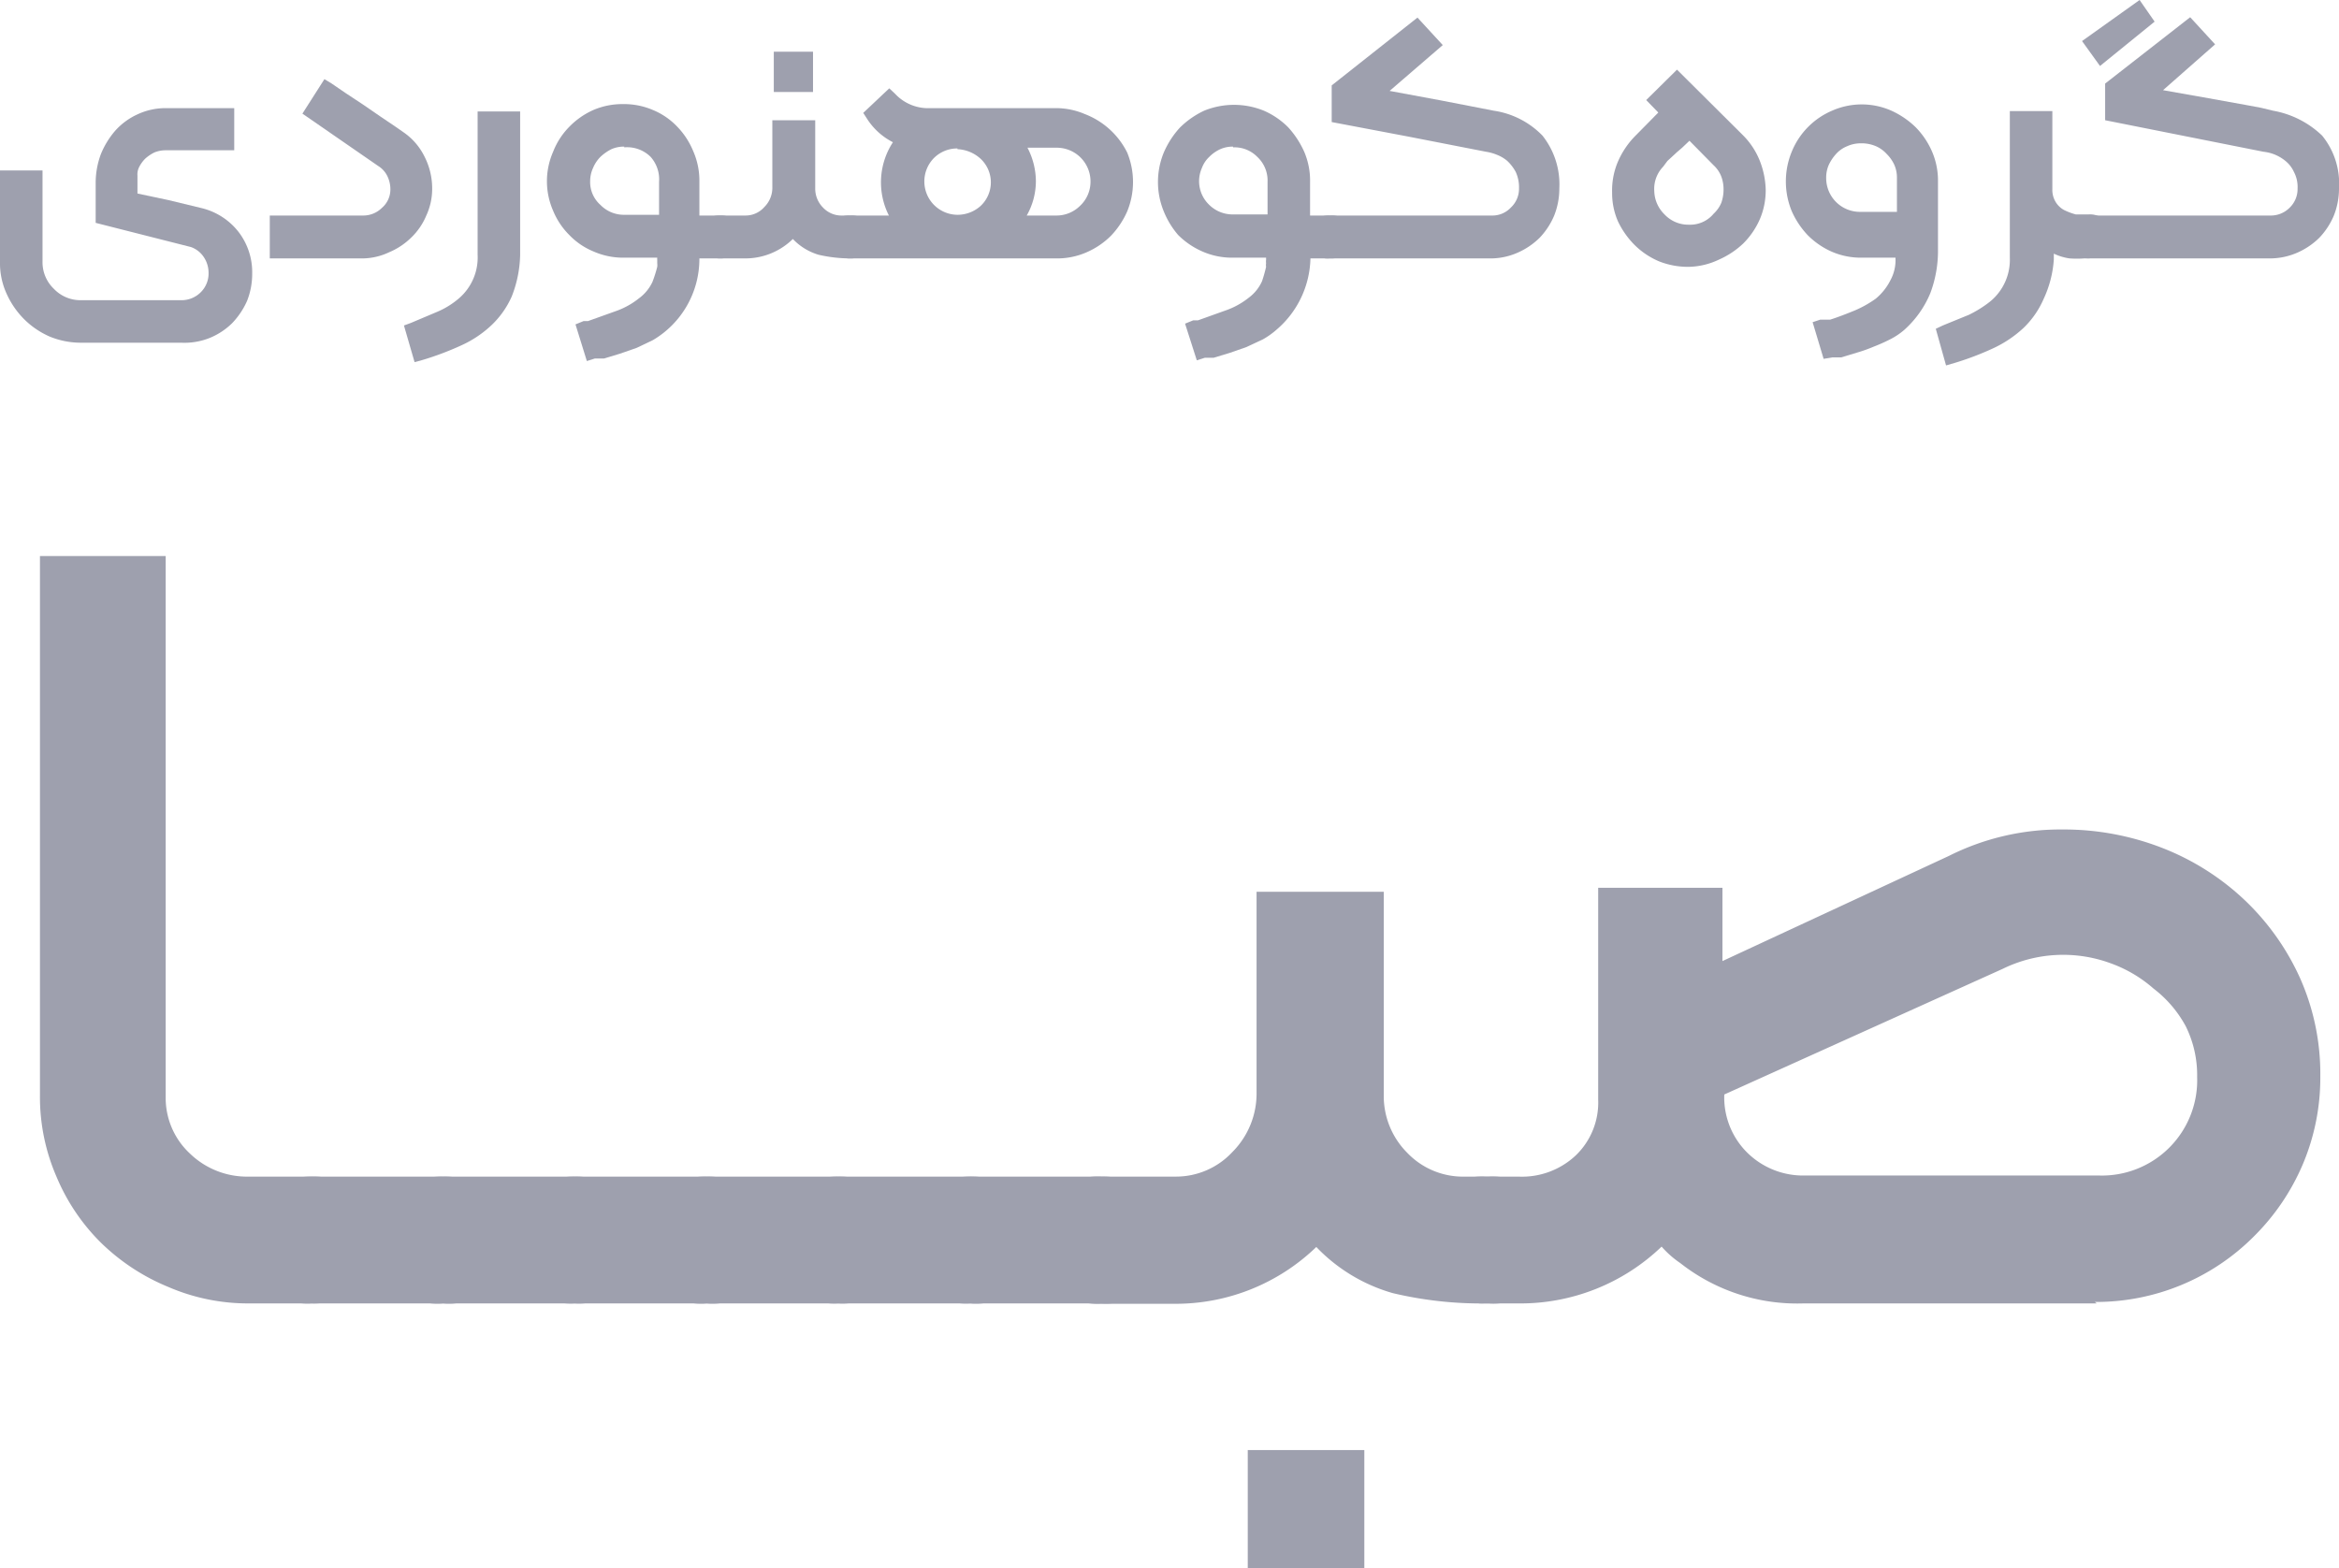 <svg xmlns="http://www.w3.org/2000/svg" viewBox="0 0 63.81 42.78"><defs><style>.cls-1{fill:#9ea0ae;}</style></defs><g id="Layer_2" data-name="Layer 2"><g id="Layer_1-2" data-name="Layer 1"><path class="cls-1" d="M5.19,13.07H2.46a2.24,2.24,0,0,1-.86-.17,2.29,2.29,0,0,1-.7-.48,2.34,2.34,0,0,1-.48-.71,2,2,0,0,1-.17-.85V8.37H1.41v2.49a1,1,0,0,0,.31.74,1,1,0,0,0,.74.31H5.19a.74.74,0,0,0,.54-.22.72.72,0,0,0,.21-.53.77.77,0,0,0-.14-.44.7.7,0,0,0-.34-.26L2.86,9.8V8.71A2.25,2.25,0,0,1,3,7.93a2.29,2.29,0,0,1,.39-.64A1.83,1.83,0,0,1,4,6.84a1.81,1.81,0,0,1,.77-.17l1.87,0V7.82H4.77a.81.81,0,0,0-.31.06,1.1,1.1,0,0,0-.25.17.89.89,0,0,0-.16.22A.44.44,0,0,0,4,8.51V9l.85.18.91.22a1.82,1.82,0,0,1,1,.65,1.8,1.8,0,0,1,.37,1.13,2,2,0,0,1-.14.75,2.11,2.11,0,0,1-.41.61,1.9,1.9,0,0,1-.61.4A1.86,1.86,0,0,1,5.19,13.07Z" transform="translate(-0.25 -3.72)"/><path class="cls-1" d="M10.15,10.77H7.61V9.6h2.54a.72.72,0,0,0,.52-.21.66.66,0,0,0,.23-.5.82.82,0,0,0-.09-.38.67.67,0,0,0-.24-.26L8.5,6.82l.6-.94L9.3,6l.38.26.47.31.48.33.4.27.23.16a1.73,1.73,0,0,1,.57.66,1.91,1.91,0,0,1,.21.89,1.73,1.73,0,0,1-.16.72,1.78,1.78,0,0,1-.41.6,1.91,1.91,0,0,1-.6.4A1.73,1.73,0,0,1,10.15,10.77Z" transform="translate(-0.25 -3.72)"/><path class="cls-1" d="M11.56,13.6l-.29-1,.19-.07.71-.3a2.25,2.25,0,0,0,.6-.37,1.47,1.47,0,0,0,.51-1.19V6.76h1.16v3.92a3.27,3.27,0,0,1-.23,1.13,2.44,2.44,0,0,1-.55.78,3,3,0,0,1-.82.55,8.11,8.11,0,0,1-1.06.4Z" transform="translate(-0.25 -3.72)"/><path class="cls-1" d="M18.18,11a.44.44,0,0,0,0-.1s0-.05,0-.09a.35.35,0,0,1,0-.06h-.94a2,2,0,0,1-.8-.17,1.93,1.93,0,0,1-.66-.45,2,2,0,0,1-.44-.66,2,2,0,0,1,0-1.61,2,2,0,0,1,.44-.68,2.11,2.11,0,0,1,.66-.46,2,2,0,0,1,.8-.16,2,2,0,0,1,.82.16,1.93,1.93,0,0,1,.66.45,2.11,2.11,0,0,1,.44.67,2,2,0,0,1,.17.82V9.6h.56a.59.59,0,0,1,.43.15.54.54,0,0,1,.16.42.58.58,0,0,1-.16.44.6.6,0,0,1-.43.16h-.56A2.57,2.57,0,0,1,18.06,13l-.44.21-.46.16-.43.13-.13,0-.12,0-.22.07-.31-1,.22-.09.12,0,.14-.05.67-.24a2.15,2.15,0,0,0,.58-.33,1.17,1.17,0,0,0,.37-.45A3.53,3.53,0,0,0,18.18,11Zm-.9-3.28a.84.84,0,0,0-.35.07,1.25,1.25,0,0,0-.3.21.93.93,0,0,0-.2.3.86.86,0,0,0-.08.36.83.83,0,0,0,.28.65.89.89,0,0,0,.65.27h.95V8.68A.92.92,0,0,0,18,8,.91.91,0,0,0,17.28,7.74Z" transform="translate(-0.25 -3.72)"/><path class="cls-1" d="M23.45,10.77a3.85,3.85,0,0,1-.87-.1,1.59,1.59,0,0,1-.7-.43,1.85,1.85,0,0,1-1.3.53h-.67a.6.6,0,0,1-.43-.16.58.58,0,0,1-.16-.44.57.57,0,0,1,.15-.42.6.6,0,0,1,.44-.15h.67a.68.68,0,0,0,.52-.23.74.74,0,0,0,.22-.55V7h1.17V8.86a.73.73,0,0,0,.21.52.69.69,0,0,0,.53.22h.22a.58.58,0,0,1,.43.15.54.54,0,0,1,.17.42.59.59,0,0,1-.17.44A.61.61,0,0,1,23.45,10.77ZM21.36,5.13h1.07v1.1H21.36Z" transform="translate(-0.25 -3.72)"/><path class="cls-1" d="M29.06,10.77H23.45a.6.6,0,0,1-.43-.16.58.58,0,0,1-.16-.44A.54.54,0,0,1,23,9.75a.61.61,0,0,1,.43-.15h1.07a2,2,0,0,1,.11-2,1.81,1.81,0,0,1-.7-.63l-.11-.17.71-.67.16.15a1.23,1.23,0,0,0,.84.39l3.53,0a2,2,0,0,1,.8.16A2.15,2.15,0,0,1,31,7.88a2.11,2.11,0,0,1,0,1.61,2.31,2.31,0,0,1-.44.66,2.15,2.15,0,0,1-.66.45A2,2,0,0,1,29.06,10.77Zm-2.69-3a.9.9,0,0,0-.64.26.91.91,0,0,0,.64,1.55A.94.94,0,0,0,27,9.34a.88.88,0,0,0,0-1.29A1,1,0,0,0,26.37,7.79ZM28.26,9.6h.8a.91.91,0,0,0,.65-.26A.9.9,0,0,0,30,8.68a.92.92,0,0,0-.91-.93l-.81,0a2,2,0,0,1,.23.91A1.9,1.9,0,0,1,28.26,9.6Z" transform="translate(-0.25 -3.72)"/><path class="cls-1" d="M34.79,11a.3.3,0,0,1,0-.1.31.31,0,0,1,0-.09v-.06h-.93a2,2,0,0,1-.81-.17,2.15,2.15,0,0,1-.66-.45A2.31,2.31,0,0,1,32,9.49a2.11,2.11,0,0,1,0-1.61,2.41,2.41,0,0,1,.44-.68,2.37,2.37,0,0,1,.66-.46,2.16,2.16,0,0,1,1.63,0,2.15,2.15,0,0,1,.66.45,2.51,2.51,0,0,1,.44.67,2,2,0,0,1,.16.82V9.6h.56a.58.58,0,0,1,.43.15.54.54,0,0,1,.17.42.62.62,0,0,1-.16.44.61.61,0,0,1-.44.16H36a2.63,2.63,0,0,1-.92,1.94,2.16,2.16,0,0,1-.38.27l-.45.21-.46.16-.43.13-.12,0-.12,0-.22.07-.32-1,.22-.09.13,0,.14-.05.67-.24a2.15,2.15,0,0,0,.58-.33,1.14,1.14,0,0,0,.36-.45A4,4,0,0,0,34.79,11Zm-.9-3.28a.84.84,0,0,0-.35.07,1,1,0,0,0-.3.21.79.79,0,0,0-.2.3.89.89,0,0,0,.19,1,.91.91,0,0,0,.66.27h.94V8.68A.88.88,0,0,0,34.55,8,.87.87,0,0,0,33.89,7.74Z" transform="translate(-0.25 -3.72)"/><path class="cls-1" d="M40.94,10.77H36.52a.54.54,0,0,1-.59-.6.54.54,0,0,1,.16-.42.61.61,0,0,1,.43-.15h4.42a.69.69,0,0,0,.53-.22.7.7,0,0,0,.22-.52,1,1,0,0,0-.09-.45,1.19,1.19,0,0,0-.23-.3,1,1,0,0,0-.29-.17,1.28,1.28,0,0,0-.29-.08l-2.1-.41-2.11-.4v-1l2.34-1.85.69.75L38.16,6.2l1.4.26L41,6.74a2.32,2.32,0,0,1,1.33.68,2.14,2.14,0,0,1,.46,1.44,2,2,0,0,1-.14.74,2,2,0,0,1-.4.61,2,2,0,0,1-.59.4A1.83,1.83,0,0,1,40.94,10.77Z" transform="translate(-0.25 -3.72)"/><path class="cls-1" d="M46.31,11a2.15,2.15,0,0,1-.8-.15,2.12,2.12,0,0,1-.66-.44,2.32,2.32,0,0,1-.46-.65,1.92,1.92,0,0,1-.16-.79,2,2,0,0,1,.15-.82,2.3,2.3,0,0,1,.46-.7l.65-.66-.33-.34L46,5.62l1.81,1.8a2.06,2.06,0,0,1,.45.69,2.31,2.31,0,0,1,.16.78,2,2,0,0,1-.16.81,2.15,2.15,0,0,1-.45.66,2.31,2.31,0,0,1-.66.44A2,2,0,0,1,46.31,11Zm-.69-2.73a.87.87,0,0,0-.24.66.92.92,0,0,0,.28.64.89.89,0,0,0,.67.28A.83.83,0,0,0,47,9.55a.86.86,0,0,0,.21-.3,1.09,1.09,0,0,0,.06-.36,1,1,0,0,0-.06-.35A.81.81,0,0,0,47,8.23l-.66-.67-.2.19L46,7.87,45.86,8l-.12.11Z" transform="translate(-0.25 -3.72)"/><path class="cls-1" d="M50,13.51l-.3-1,.21-.07.13,0,.14,0c.22-.07.45-.16.67-.25a3,3,0,0,0,.57-.32,1.55,1.55,0,0,0,.4-.5,1.15,1.15,0,0,0,.14-.62h-.92a2,2,0,0,1-.81-.16,2.15,2.15,0,0,1-.66-.45,2.31,2.31,0,0,1-.44-.66,2.13,2.13,0,0,1,0-1.62,2.06,2.06,0,0,1,1.1-1.12,2,2,0,0,1,1.62,0,2.34,2.34,0,0,1,.66.45,2.19,2.19,0,0,1,.45.67,2,2,0,0,1,.16.81v1.86a3.27,3.27,0,0,1-.21,1.19,2.76,2.76,0,0,1-.71,1,1.89,1.89,0,0,1-.39.26,4.68,4.68,0,0,1-.45.2,4,4,0,0,1-.45.16l-.43.13-.13,0-.11,0Zm1-5.88a.9.9,0,0,0-.36.08.81.81,0,0,0-.3.21,1.21,1.21,0,0,0-.2.3.86.86,0,0,0-.07.36.92.92,0,0,0,.93.92H52V8.58a.86.86,0,0,0-.07-.36,1,1,0,0,0-.21-.3.86.86,0,0,0-.29-.21A1,1,0,0,0,51.07,7.63Z" transform="translate(-0.25 -3.72)"/><path class="cls-1" d="M57.11,10.77a2.69,2.69,0,0,1-.4,0,1.5,1.5,0,0,1-.43-.13v.16A3,3,0,0,1,56,11.88a2.44,2.44,0,0,1-.55.79,3.18,3.18,0,0,1-.82.55,8,8,0,0,1-1.05.4l-.24.07-.28-1,.19-.09.71-.29a3.12,3.12,0,0,0,.59-.37,1.47,1.47,0,0,0,.53-1.19v-4h1.16V8.88a.63.63,0,0,0,.09.35.61.61,0,0,0,.23.22,1.75,1.75,0,0,0,.32.12l.35,0a.58.58,0,0,1,.43.15.54.54,0,0,1,.17.42c0,.26-.08.42-.22.49A1.2,1.2,0,0,1,57.11,10.77Z" transform="translate(-0.25 -3.72)"/><path class="cls-1" d="M60,4.19l.68.74L59.26,6.18l1.24.22.5.09.5.09.43.08.33.08a2.58,2.58,0,0,1,1.34.68,2.07,2.07,0,0,1,.46,1.44,2,2,0,0,1-.14.74,2,2,0,0,1-.4.61,2,2,0,0,1-.59.4,1.87,1.87,0,0,1-.75.16H57.27a.54.54,0,0,1-.59-.6.57.57,0,0,1,.16-.42.64.64,0,0,1,.43-.15h4.91a.72.72,0,0,0,.53-.21.71.71,0,0,0,.22-.53.88.88,0,0,0-.1-.45.82.82,0,0,0-.22-.29A1.13,1.13,0,0,0,62,7.86L57.68,7v-1ZM57.54,5.52l-.49-.68,1.57-1.12.41.59Z" transform="translate(-0.25 -3.72)"/><path class="cls-1" d="M8.75,39.28H7.05a5.49,5.49,0,0,1-2.21-.45A5.76,5.76,0,0,1,3,37.62a5.54,5.54,0,0,1-1.21-1.8,5.46,5.46,0,0,1-.45-2.21V18.89H4.77V33.65a2.07,2.07,0,0,0,.66,1.54,2.24,2.24,0,0,0,1.62.63h1.7a1.84,1.84,0,0,1,1.27.45,1.61,1.61,0,0,1,.49,1.25A1.75,1.75,0,0,1,10,38.81,1.71,1.71,0,0,1,8.75,39.28Z" transform="translate(-0.25 -3.72)"/><path class="cls-1" d="M12.34,35.82a1.85,1.85,0,0,1,1.26.45,1.58,1.58,0,0,1,.5,1.25,1.61,1.61,0,0,1-1.76,1.76H8.75a1.72,1.72,0,0,1-1.3-.47A1.75,1.75,0,0,1,7,37.52a1.61,1.61,0,0,1,.5-1.25,1.89,1.89,0,0,1,1.27-.45Z" transform="translate(-0.25 -3.72)"/><path class="cls-1" d="M15.93,35.82a1.89,1.89,0,0,1,1.27.45,1.61,1.61,0,0,1,.5,1.25,1.75,1.75,0,0,1-.47,1.29,1.72,1.72,0,0,1-1.3.47H12.34a1.61,1.61,0,0,1-1.76-1.76,1.58,1.58,0,0,1,.5-1.25,1.85,1.85,0,0,1,1.26-.45Z" transform="translate(-0.25 -3.72)"/><path class="cls-1" d="M19.53,35.82a1.85,1.85,0,0,1,1.26.45,1.61,1.61,0,0,1,.5,1.25,1.61,1.61,0,0,1-1.76,1.76h-3.6a1.71,1.71,0,0,1-1.29-.47,1.75,1.75,0,0,1-.47-1.29,1.61,1.61,0,0,1,.5-1.25,1.89,1.89,0,0,1,1.26-.45Z" transform="translate(-0.25 -3.72)"/><path class="cls-1" d="M23.12,35.82a1.89,1.89,0,0,1,1.27.45,1.61,1.61,0,0,1,.5,1.25,1.75,1.75,0,0,1-.47,1.29,1.72,1.72,0,0,1-1.3.47H19.53a1.61,1.61,0,0,1-1.76-1.76,1.58,1.58,0,0,1,.5-1.25,1.85,1.85,0,0,1,1.26-.45Z" transform="translate(-0.25 -3.72)"/><path class="cls-1" d="M26.72,35.82a1.85,1.85,0,0,1,1.26.45,1.61,1.61,0,0,1,.5,1.25,1.61,1.61,0,0,1-1.76,1.76h-3.6a1.71,1.71,0,0,1-1.29-.47,1.75,1.75,0,0,1-.47-1.29,1.61,1.61,0,0,1,.5-1.25,1.89,1.89,0,0,1,1.26-.45Z" transform="translate(-0.25 -3.72)"/><path class="cls-1" d="M30.31,35.82a1.89,1.89,0,0,1,1.27.45,1.61,1.61,0,0,1,.5,1.25,1.75,1.75,0,0,1-.47,1.29,1.72,1.72,0,0,1-1.3.47H26.72A1.61,1.61,0,0,1,25,37.52a1.58,1.58,0,0,1,.5-1.25,1.85,1.85,0,0,1,1.26-.45Z" transform="translate(-0.25 -3.72)"/><path class="cls-1" d="M40.82,39.28A10.45,10.45,0,0,1,38.25,39a4.65,4.65,0,0,1-2.09-1.26,5.52,5.52,0,0,1-3.88,1.55h-2A1.71,1.71,0,0,1,29,38.81a1.75,1.75,0,0,1-.47-1.29A1.63,1.63,0,0,1,29,36.27a1.82,1.82,0,0,1,1.31-.45h2a2.1,2.1,0,0,0,1.56-.67,2.26,2.26,0,0,0,.66-1.64V28.05H38v5.56a2.19,2.19,0,0,0,.64,1.56,2.1,2.1,0,0,0,1.58.65h.65a1.78,1.78,0,0,1,1.28.45,1.58,1.58,0,0,1,.48,1.25,1.64,1.64,0,0,1-1.76,1.76Zm-6.53,4h3.18v3.25H34.29Z" transform="translate(-0.25 -3.72)"/><path class="cls-1" d="M57.45,39.28h-8a5.16,5.16,0,0,1-3.36-1.1,2.68,2.68,0,0,1-.51-.45,5.56,5.56,0,0,1-3.91,1.55h-.9a1.65,1.65,0,0,1-1.24-.5,1.75,1.75,0,0,1-.49-1.3,1.58,1.58,0,0,1,.47-1.22,1.77,1.77,0,0,1,1.26-.44h.9a2.14,2.14,0,0,0,1.57-.58,2,2,0,0,0,.61-1.52V27.94h3.39v2l6.18-2.87a6.78,6.78,0,0,1,3.11-.72,7.4,7.4,0,0,1,2.7.5,6.93,6.93,0,0,1,2.25,1.42,6.78,6.78,0,0,1,1.52,2.14,6.43,6.43,0,0,1,.55,2.68,6.05,6.05,0,0,1-.48,2.4,6.16,6.16,0,0,1-1.32,1.95,6.08,6.08,0,0,1-4.35,1.8Zm-10.16-5.7v0a2.12,2.12,0,0,0,.63,1.59,2.17,2.17,0,0,0,1.58.62h8a2.6,2.6,0,0,0,2.69-2.69,3,3,0,0,0-.31-1.38A3.21,3.21,0,0,0,59,30.69,3.63,3.63,0,0,0,57.83,30a3.75,3.75,0,0,0-2.94.15Z" transform="translate(-0.25 -3.72)"/></g></g></svg>